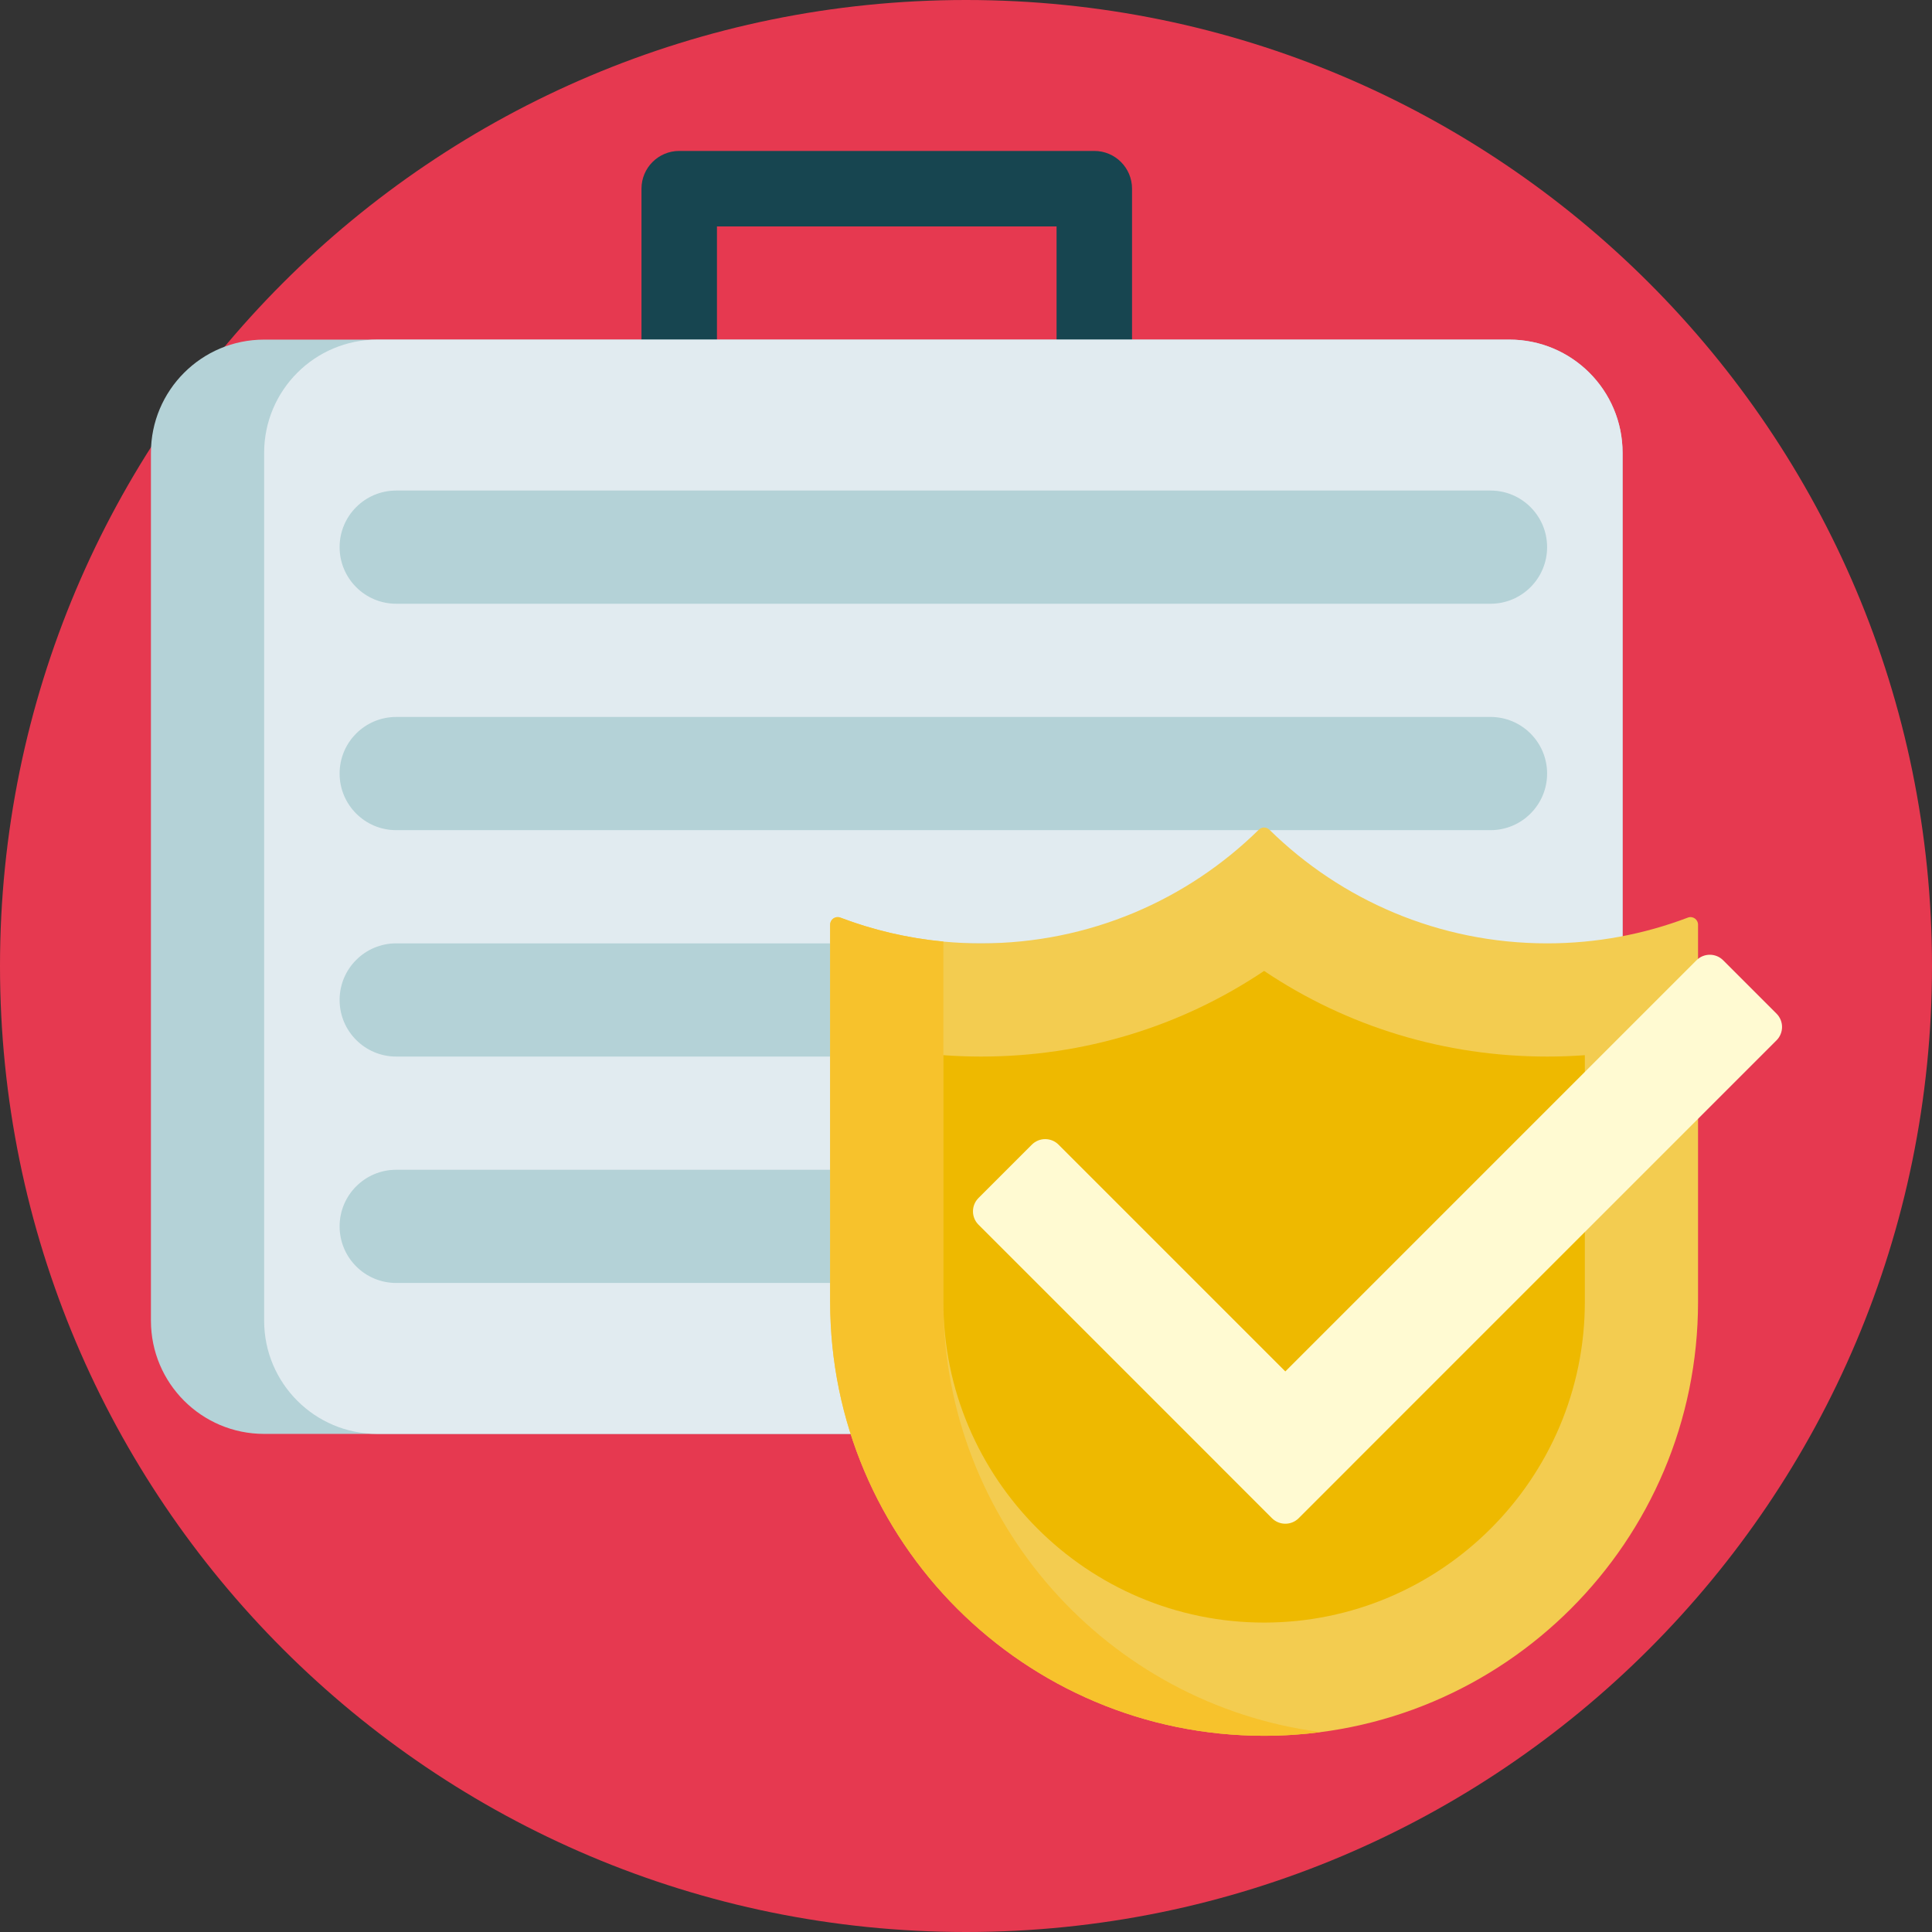 <?xml version="1.0" encoding="iso-8859-1"?>
<!-- Generator: Adobe Illustrator 19.0.0, SVG Export Plug-In . SVG Version: 6.00 Build 0)  -->
<svg version="1.1" id="Capa_1" xmlns="http://www.w3.org/2000/svg" xmlns:xlink="http://www.w3.org/1999/xlink" x="0px" y="0px"
	 viewBox="0 0 512 512" style="enable-background:new 0 0 512 512;" xml:space="preserve">
<rect x="0" y="0" width="512" height="512" fill="#333333" stroke="none"/>
<path style="fill:#E63950;" d="M512,256c0,141.385-114.615,256-256,256S0,397.385,0,256S114.615,0,256,0S512,114.615,512,256z"/>
<path style="fill:#174550;" d="M290,40c5.523,0,10,4.477,10,10v10v110h-20V60h-90v110h-20V60V50c0-5.523,4.477-10,10-10h10h90H290z"
	/>
<path style="fill:#B4D2D7;" d="M400,380H70c-16.569,0-30-13.431-30-30V120c0-16.569,13.431-30,30-30h330c16.569,0,30,13.431,30,30
	v230C430,366.569,416.569,380,400,380z"/>
<path style="fill:#E1EBF0;" d="M400,90H100c-16.569,0-30,13.431-30,30v230c0,16.569,13.431,30,30,30h300c16.569,0,30-13.431,30-30
	V120C430,103.431,416.569,90,400,90z M395,340H105c-8.284,0-15-6.716-15-15s6.716-15,15-15h290c8.284,0,15,6.716,15,15
	S403.284,340,395,340z M395,280H105c-8.284,0-15-6.716-15-15s6.716-15,15-15h290c8.284,0,15,6.716,15,15S403.284,280,395,280z
	 M395,220H105c-8.284,0-15-6.716-15-15s6.716-15,15-15h290c8.284,0,15,6.716,15,15S403.284,220,395,220z M395,160H105
	c-8.284,0-15-6.716-15-15s6.716-15,15-15h290c8.284,0,15,6.716,15,15S403.284,160,395,160z"/>
<path style="fill:#F3CC50;" d="M450,245.043V345c0,63.513-51.487,115-115,115l0,0c-63.513,0-115-51.487-115-115v-99.957
	c0-1.393,1.391-2.367,2.694-1.872C234.287,247.58,246.86,250,260,250c28.666,0,54.645-11.492,73.592-30.116
	c0.786-0.772,2.03-0.772,2.816,0C355.355,238.508,381.334,250,410,250c13.14,0,25.713-2.419,37.306-6.828
	C448.609,242.676,450,243.65,450,245.043z"/>
<path style="fill:#F7C22C;" d="M350,459.027c-4.91,0.64-9.916,0.973-15,0.973l0,0c-63.513,0-115-51.487-115-115v-99.957
	c0-1.393,1.391-2.367,2.693-1.872c8.617,3.276,17.777,5.45,27.307,6.353V345C250,403.429,293.575,451.676,350,459.027z"/>
<path style="fill:#EEB900;" d="M335,430c-46.869,0-85-38.131-85-85v-65.364c3.314,0.242,6.649,0.364,10,0.364
	c27.141,0,53.002-7.928,75-22.697C356.998,272.072,382.859,280,410,280c3.351,0,6.686-0.122,10-0.364V345
	C420,391.869,381.869,430,335,430z"/>
<path style="fill:#FFFAD2;" d="M470.797,275.696L358.352,388.141c-0.017,0.018-0.028,0.038-0.045,0.055l-14.142,14.142
	c-0.978,0.978-2.259,1.465-3.541,1.464c-1.281,0.001-2.563-0.487-3.541-1.464l-14.142-14.142c-0.017-0.017-0.028-0.038-0.045-0.055
	l-63.584-63.584c-1.953-1.953-1.953-5.118,0-7.071l14.142-14.142c1.953-1.953,5.118-1.953,7.071,0l60.099,60.099l108.959-108.959
	c1.953-1.953,5.118-1.953,7.071,0l14.142,14.142C472.749,270.578,472.749,273.743,470.797,275.696z"/>
<g>
</g>
<g>
</g>
<g>
</g>
<g>
</g>
<g>
</g>
<g>
</g>
<g>
</g>
<g>
</g>
<g>
</g>
<g>
</g>
<g>
</g>
<g>
</g>
<g>
</g>
<g>
</g>
<g>
</g>
</svg>
